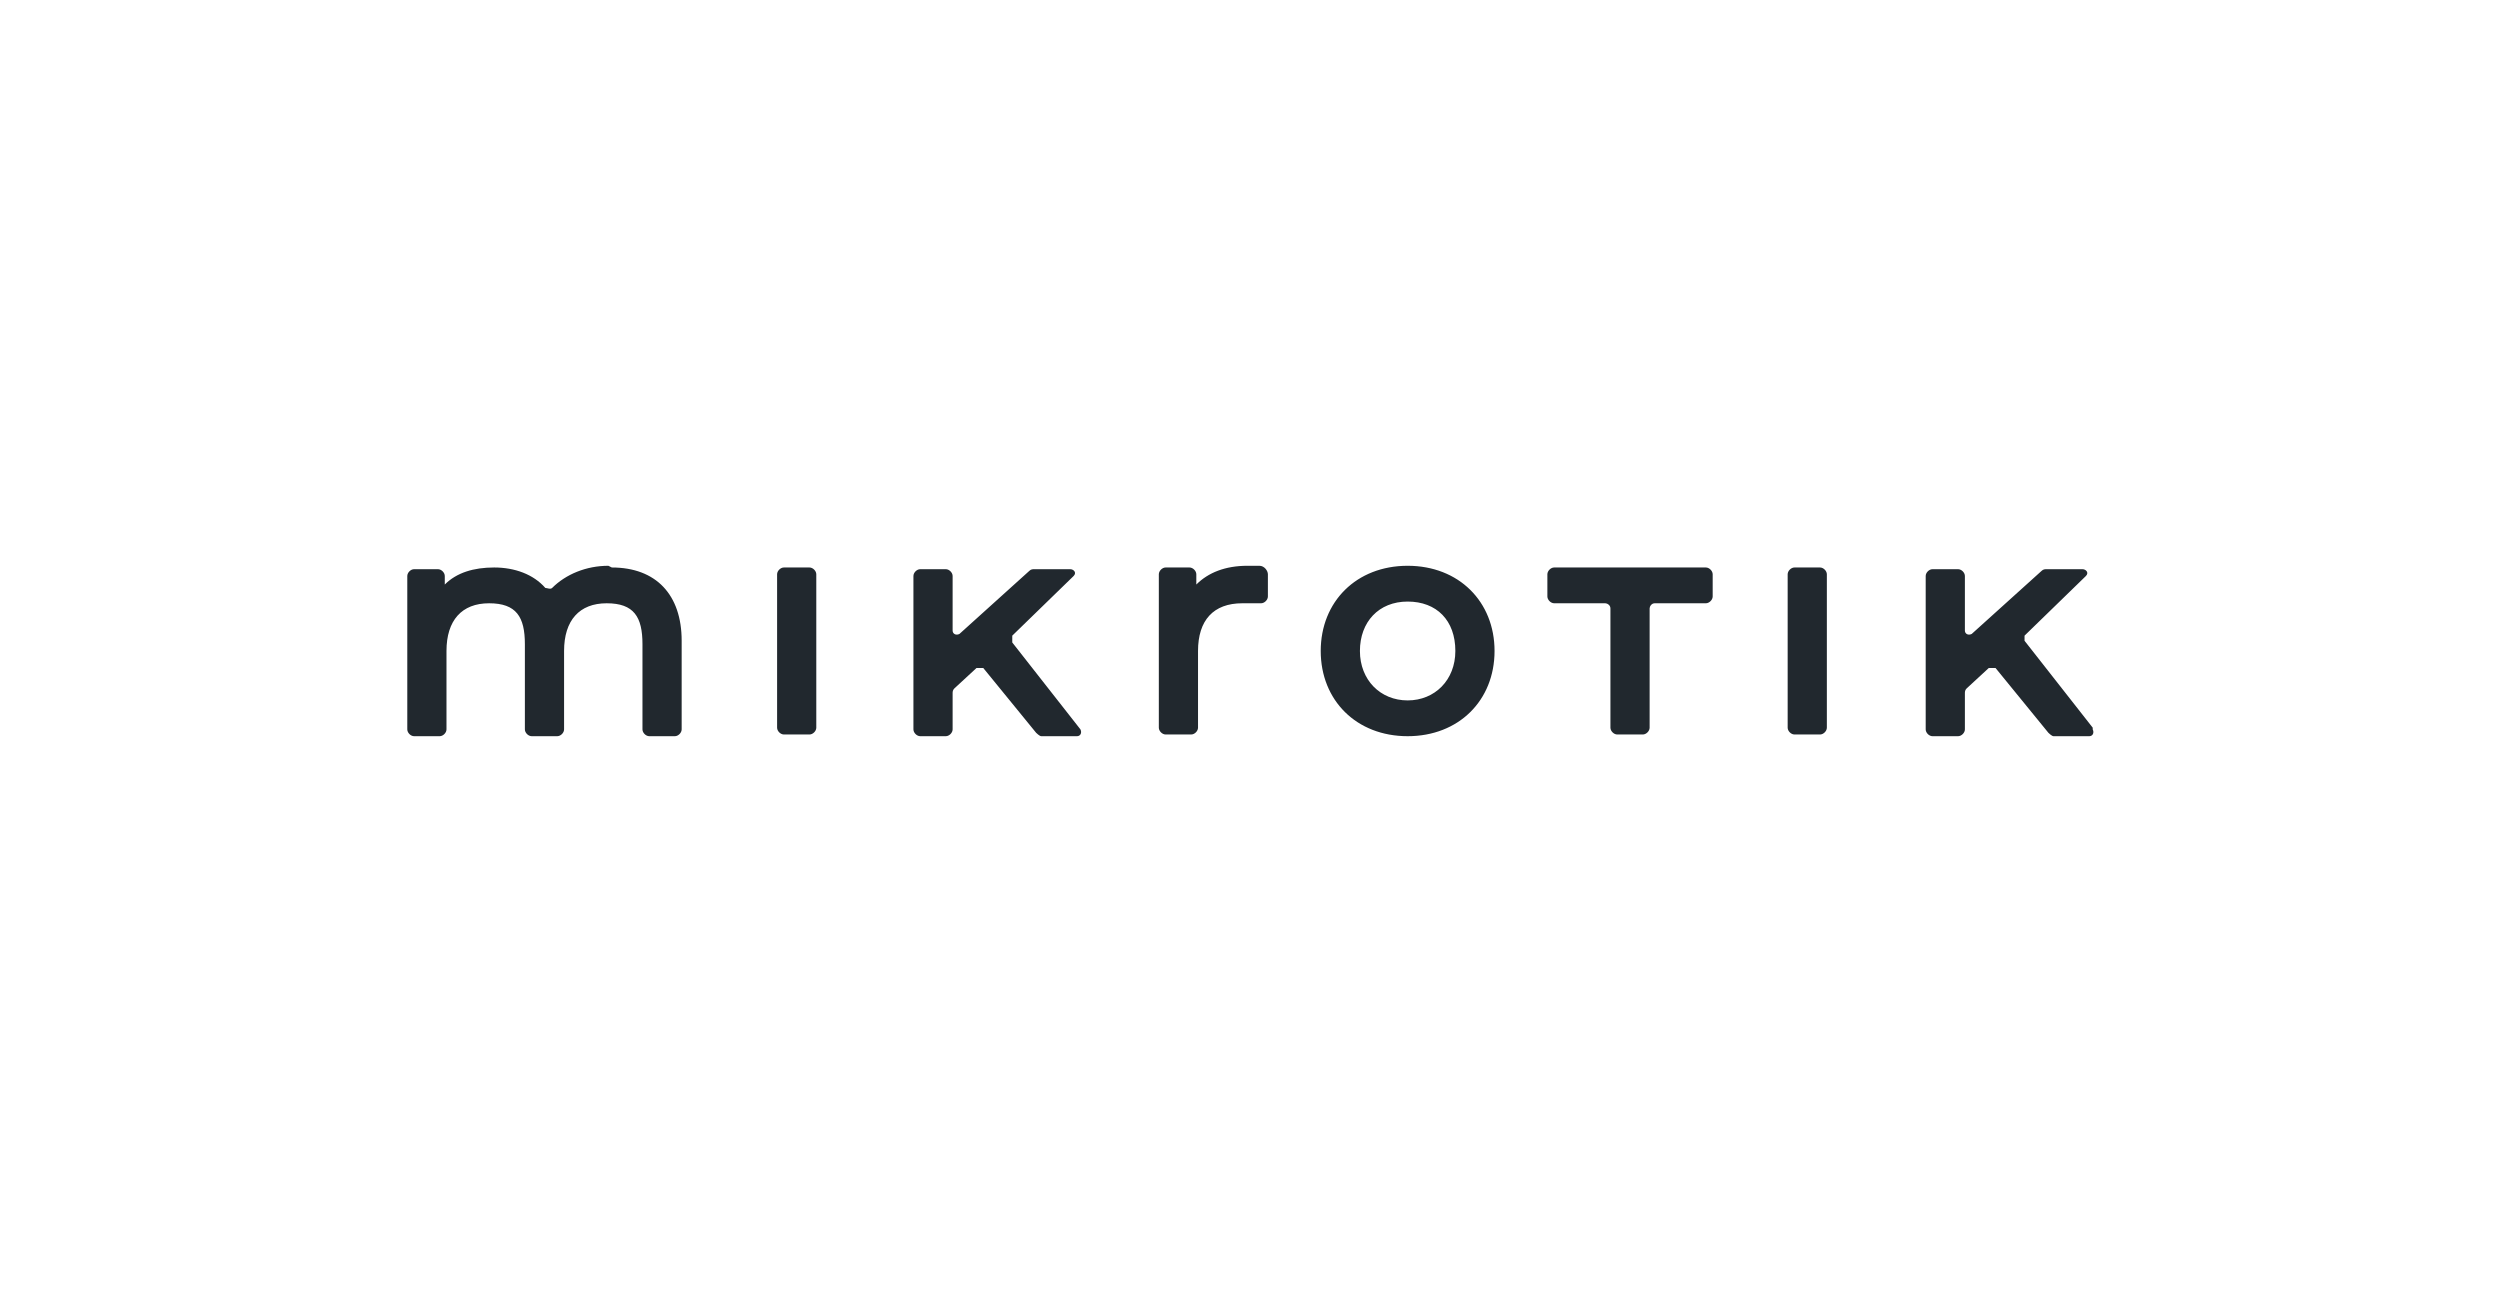 <?xml version="1.0" encoding="UTF-8"?>
<svg xmlns="http://www.w3.org/2000/svg" version="1.1" viewBox="0 0 146.7 76.4">
  <defs>
    <style>
      .cls-1 {
        fill: #21282e;
      }
    </style>
  </defs>
  <!-- Generator: Adobe Illustrator 28.6.0, SVG Export Plug-In . SVG Version: 1.2.0 Build 709)  -->
  <g>
    <g id="Layer_1">
      <path class="cls-1" d="M74.4,33.8v1.2c0,.2-.2.4-.4.4-.3,0-.8,0-1.1,0-1.7,0-2.6,1-2.6,2.8v4.5c0,.2-.2.4-.4.4h-1.5c-.2,0-.4-.2-.4-.4v-9c0-.2.2-.4.4-.4h1.4c.2,0,.4.2.4.4v.6c.7-.7,1.7-1.1,3-1.1s.5,0,.7,0c.3,0,.5.3.5.5ZM59.4,37.6c0-.1,0-.2,0-.3l3.6-3.5c.2-.2,0-.4-.2-.4h-2.1c-.1,0-.2,0-.3.1l-4.1,3.7c-.2.1-.4,0-.4-.2v-3.2c0-.2-.2-.4-.4-.4h-1.5c-.2,0-.4.2-.4.4v9c0,.2.2.4.4.4h1.5c.2,0,.4-.2.4-.4v-2.1c0-.1,0-.2.1-.3l1.3-1.2c.1,0,.3,0,.4,0l3.1,3.8c0,0,.2.2.3.2h2.1c.2,0,.3-.2.2-.4l-4-5.1ZM47.5,33.3h-1.5c-.2,0-.4.2-.4.4v9c0,.2.2.4.4.4h1.5c.2,0,.4-.2.4-.4v-9c0-.2-.2-.4-.4-.4ZM100,33.3h-8.8c-.2,0-.4.2-.4.4v1.3c0,.2.2.4.4.4h3c.1,0,.3.1.3.3v7c0,.2.2.4.4.4h1.5c.2,0,.4-.2.4-.4v-7c0-.1.1-.3.3-.3h3c.2,0,.4-.2.4-.4v-1.3c0-.2-.2-.4-.4-.4ZM87.7,38.2c0,2.9-2.1,5-5.1,5s-5.1-2.1-5.1-5,2.1-5,5.1-5,5.1,2.1,5.1,5ZM85.4,38.2c0-1.8-1.1-2.9-2.8-2.9s-2.8,1.2-2.8,2.9,1.2,2.9,2.8,2.9c1.6,0,2.8-1.2,2.8-2.9ZM106.8,33.3h-1.5c-.2,0-.4.2-.4.4v9c0,.2.2.4.4.4h1.5c.2,0,.4-.2.4-.4v-9c0-.2-.2-.4-.4-.4ZM35.7,33.2c-1.3,0-2.5.5-3.3,1.3-.1.1-.3,0-.4,0-.7-.8-1.8-1.2-3-1.2s-2.2.3-2.9,1v-.5c0-.2-.2-.4-.4-.4h-1.4c-.2,0-.4.2-.4.4v9c0,.2.2.4.4.4h1.5c.2,0,.4-.2.4-.4v-4.6c0-1.8.9-2.8,2.5-2.8s2.1.8,2.1,2.4v5c0,.2.2.4.4.4h1.5c.2,0,.4-.2.4-.4v-4.6c0-1.8.9-2.8,2.5-2.8s2.1.8,2.1,2.4v5c0,.2.2.4.4.4h1.5c.2,0,.4-.2.4-.4v-5.2c0-2.7-1.5-4.3-4.1-4.3ZM122.8,42.7l-4-5.1c0-.1,0-.2,0-.3l3.6-3.5c.2-.2,0-.4-.2-.4h-2.1c-.1,0-.2,0-.3.1l-4.1,3.7c-.2.1-.4,0-.4-.2v-3.2c0-.2-.2-.4-.4-.4h-1.5c-.2,0-.4.2-.4.4v9c0,.2.2.4.4.4h1.5c.2,0,.4-.2.4-.4v-2.1c0-.1,0-.2.1-.3l1.3-1.2c.1,0,.3,0,.4,0l3.1,3.8c0,0,.2.2.3.2h2.1c.2,0,.3-.2.2-.4Z"/>
    </g>
  </g>
</svg>